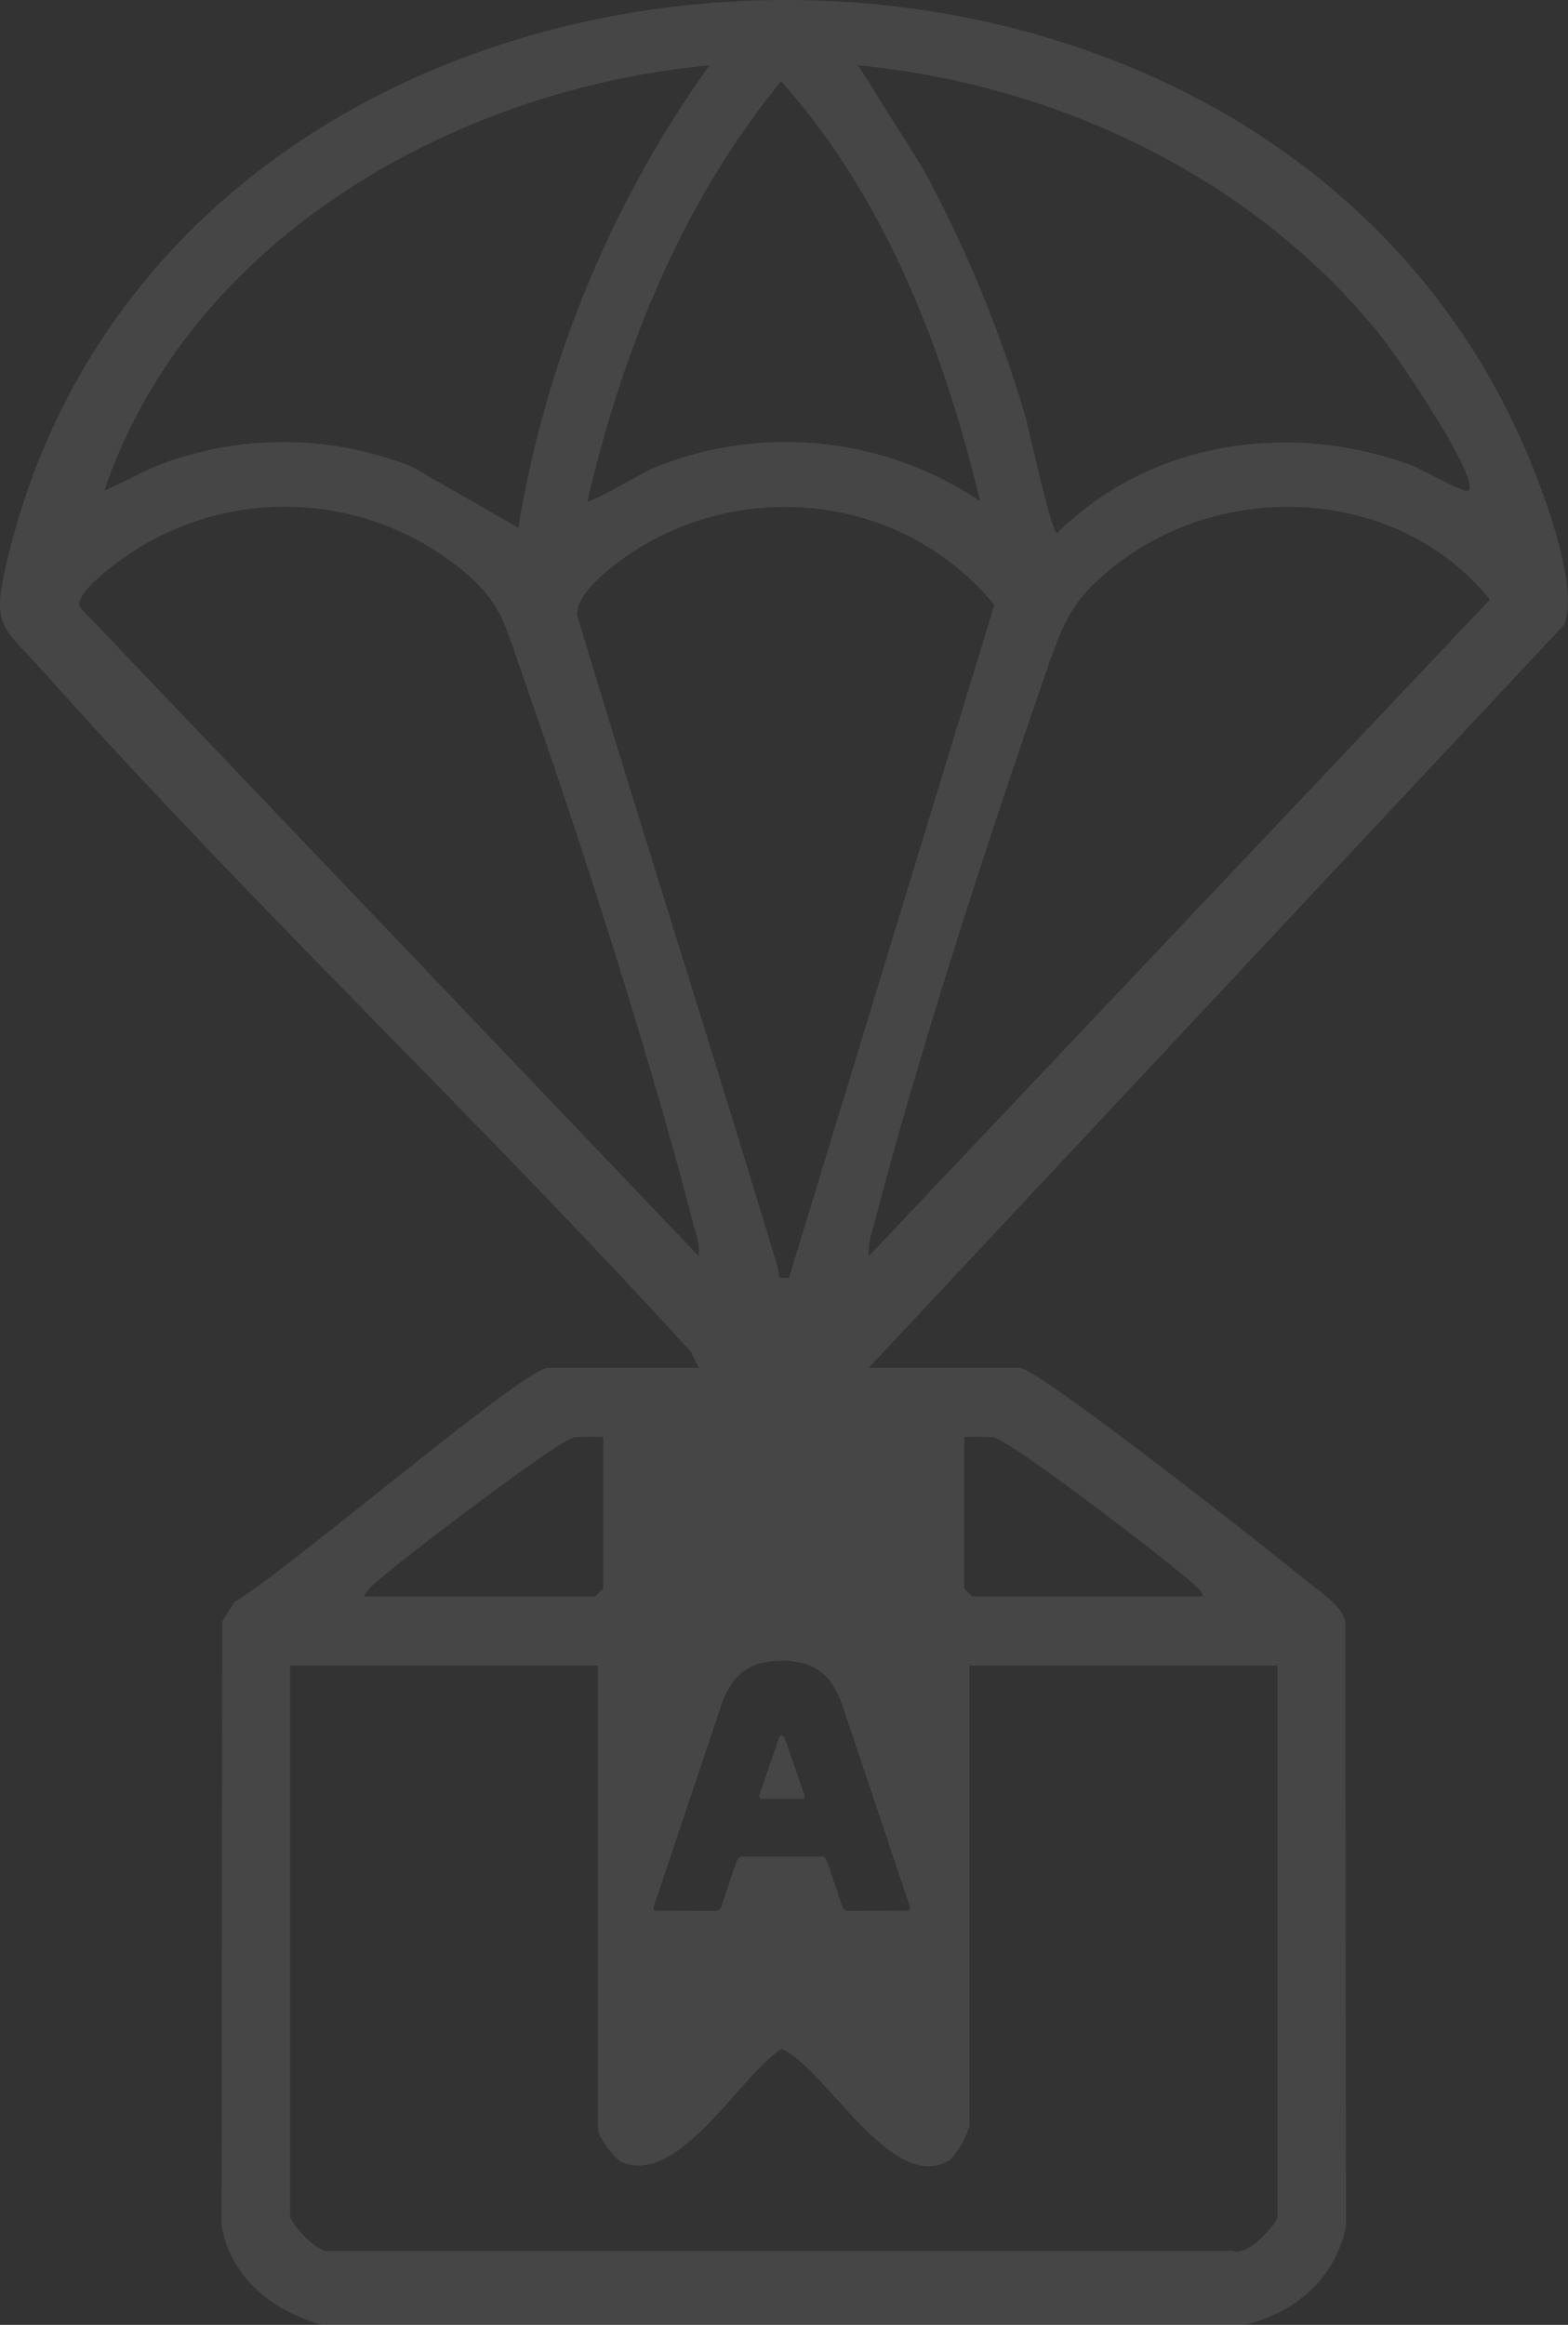 <svg xmlns="http://www.w3.org/2000/svg" xmlns:xlink="http://www.w3.org/1999/xlink" width="209.187" height="310" viewBox="0 0 209.187 310"><rect x="0" y="0" width="209.187" height="310" fill="#333333" stroke="none"/><defs><clipPath id="clip-path"><rect id="Rectangle_1042" data-name="Rectangle 1042" width="209.187" height="310" fill="none"></rect></clipPath></defs><g id="Group_327" data-name="Group 327" opacity="0.097"><g id="Group_326" data-name="Group 326" clip-path="url(#clip-path)"><path id="Path_689" data-name="Path 689" d="M204.036,61.188C167.841-26.194,22.546-18.667.811,75.342c-1.932,8.358-.459,8.131,4.95,14.19C33.508,120.62,64.1,149.441,92.172,180.26l1.058,2.132H73.047c-3.08,0-36,28.1-41.778,31.2l-1.622,2.629-.09,80.6c1.33,7.029,6.831,11.313,13.393,13.177H166.172c6.692-1.705,12-6.208,13.393-13.177l-.09-80.6c-.512-2.281-3.732-4.206-5.586-5.75-4.132-3.439-35.459-28.076-37.814-28.076H115.891l92.68-98.985c2.324-4.484-2.54-17.4-4.535-22.219M184.555,45.243c1.874,2.371,12.927,18.489,11.357,20.171-.436.466-6.367-2.919-7.6-3.372-16.25-5.962-34.817-3.268-47.279,9.033-.81.006-3.693-13.692-4.251-15.581a170.943,170.943,0,0,0-13.686-33.088l-8.617-13.7c26.859,2.592,53.242,15.231,70.077,36.536m-53.8,21.592a46.466,46.466,0,0,0-43.673-4.381c-1.161.475-8.38,4.726-8.722,4.378C83.081,46.664,91,26.925,104.207,10.843c13.926,15.56,21.732,35.906,26.549,55.993m1.9,13.81-27.387,89.7c-1.868.205-1.121-.033-1.425-1.046-8.769-29.162-18.095-58.139-26.857-87.3-.093-3.461,6.47-7.953,9.4-9.6,15.407-8.677,35.071-5.427,46.267,8.255M94.646,8.711a147.174,147.174,0,0,0-25.5,61.666L54.976,62.241a46.481,46.481,0,0,0-32.534-.693c-2.995,1.03-5.642,2.64-8.523,3.867,11.418-33.567,46.693-53.537,80.728-56.7M93.223,167.5l-82.537-86.5c-.721-1.4,2.468-4,3.6-4.942a37.35,37.35,0,0,1,47.417,0c5.12,4.258,5.545,6.958,7.64,12.911,8.1,23.029,17.321,51.592,23.39,75.127a8.344,8.344,0,0,1,.492,3.4M50.407,210.772c3.033-2.7,24-18.724,26.222-19.123a31.245,31.245,0,0,1,3.854-.04v20.2l-1.063,1.063h-30.8c.213-.873,1.138-1.523,1.792-2.1m78.231-19.163a31.57,31.57,0,0,1,3.856.038c2.387.426,23.1,16.353,26.219,19.125.654.582,1.579,1.231,1.792,2.1H129.7l-1.062-1.063ZM126.8,287.953a11.826,11.826,0,0,0,2.547-4.538V222.093h41.074v73.375c0,1.081-4.094,5.576-5.976,4.652l-120.47-.006c-1.592.514-5.274-3.783-5.274-4.646V222.093H79.775v62.031a10.54,10.54,0,0,0,3,4.084C90.4,291.8,98.567,276.881,104.3,273.187c6.146,2.888,14.883,19.7,22.5,14.766m-8.2-42.078-.015,0c1.533,4.564,2.716,8.09,2.814,8.367a.428.428,0,0,1-.029.387.406.406,0,0,1-.341.141q-.667,0-1.335,0c-1.226,0-4.867.019-6.538.026a.822.822,0,0,1-.786-.571l-2.031-6.021,0-.011-.026.007c-.178-.465-.286-.619-.713-.651-.06,0-.124,0-.195,0H99.217c-.608,0-.718.125-.923.659l-.028-.008,0,.007-2.032,6.021a.822.822,0,0,1-.786.571c-1.671-.007-5.311-.026-6.537-.026l-1.335,0a.4.4,0,0,1-.34-.14.426.426,0,0,1-.03-.387c.1-.279,1.282-3.8,2.813-8.363l-.014,0s1.578-4.686,3.255-9.662c1.153-3.438,2.243-6.684,3.026-9.013a11.035,11.035,0,0,1,.607-1.451,10.182,10.182,0,0,1,.8-1.361,6.711,6.711,0,0,1,4.273-2.729c.237-.045.475-.082.711-.114.124-.017.249-.032.374-.045.082-.009.165-.017.248-.024.123-.011.245-.02.367-.027.2-.011.4-.019.6-.019h0l.078,0a11.261,11.261,0,0,1,2.213.22l.084.014c.185.036.365.08.541.129l.013,0c.15.04.3.089.443.139l.155.053c.144.054.288.113.428.177l.1.047c.153.072.3.15.452.234l.043.024c.155.09.306.185.453.288l.036.026c.141.1.279.2.412.314.08.067.156.139.233.21.061.055.123.108.181.165a6.582,6.582,0,0,1,.779.915,10.249,10.249,0,0,1,.818,1.393,11.129,11.129,0,0,1,.593,1.423c.7,2.089,1.65,4.917,2.67,7.959l3.61,10.712M115.9,167.5a8.332,8.332,0,0,1,.492-3.4c6.106-23.68,15.329-51.894,23.39-75.127,2.219-6.4,3.519-9.294,9.058-13.618,14.96-11.678,37.918-10.24,49.932,4.593Z" transform="translate(0 0)" fill="#fff"></path><path id="Path_690" data-name="Path 690" d="M145.919,325.951a.378.378,0,0,0-.714,0l-2.64,7.682a.377.377,0,0,0,.357.5h5.3a.378.378,0,0,0,.357-.5Z" transform="translate(-41.259 -94.272)" fill="#fff"></path></g></g></svg>